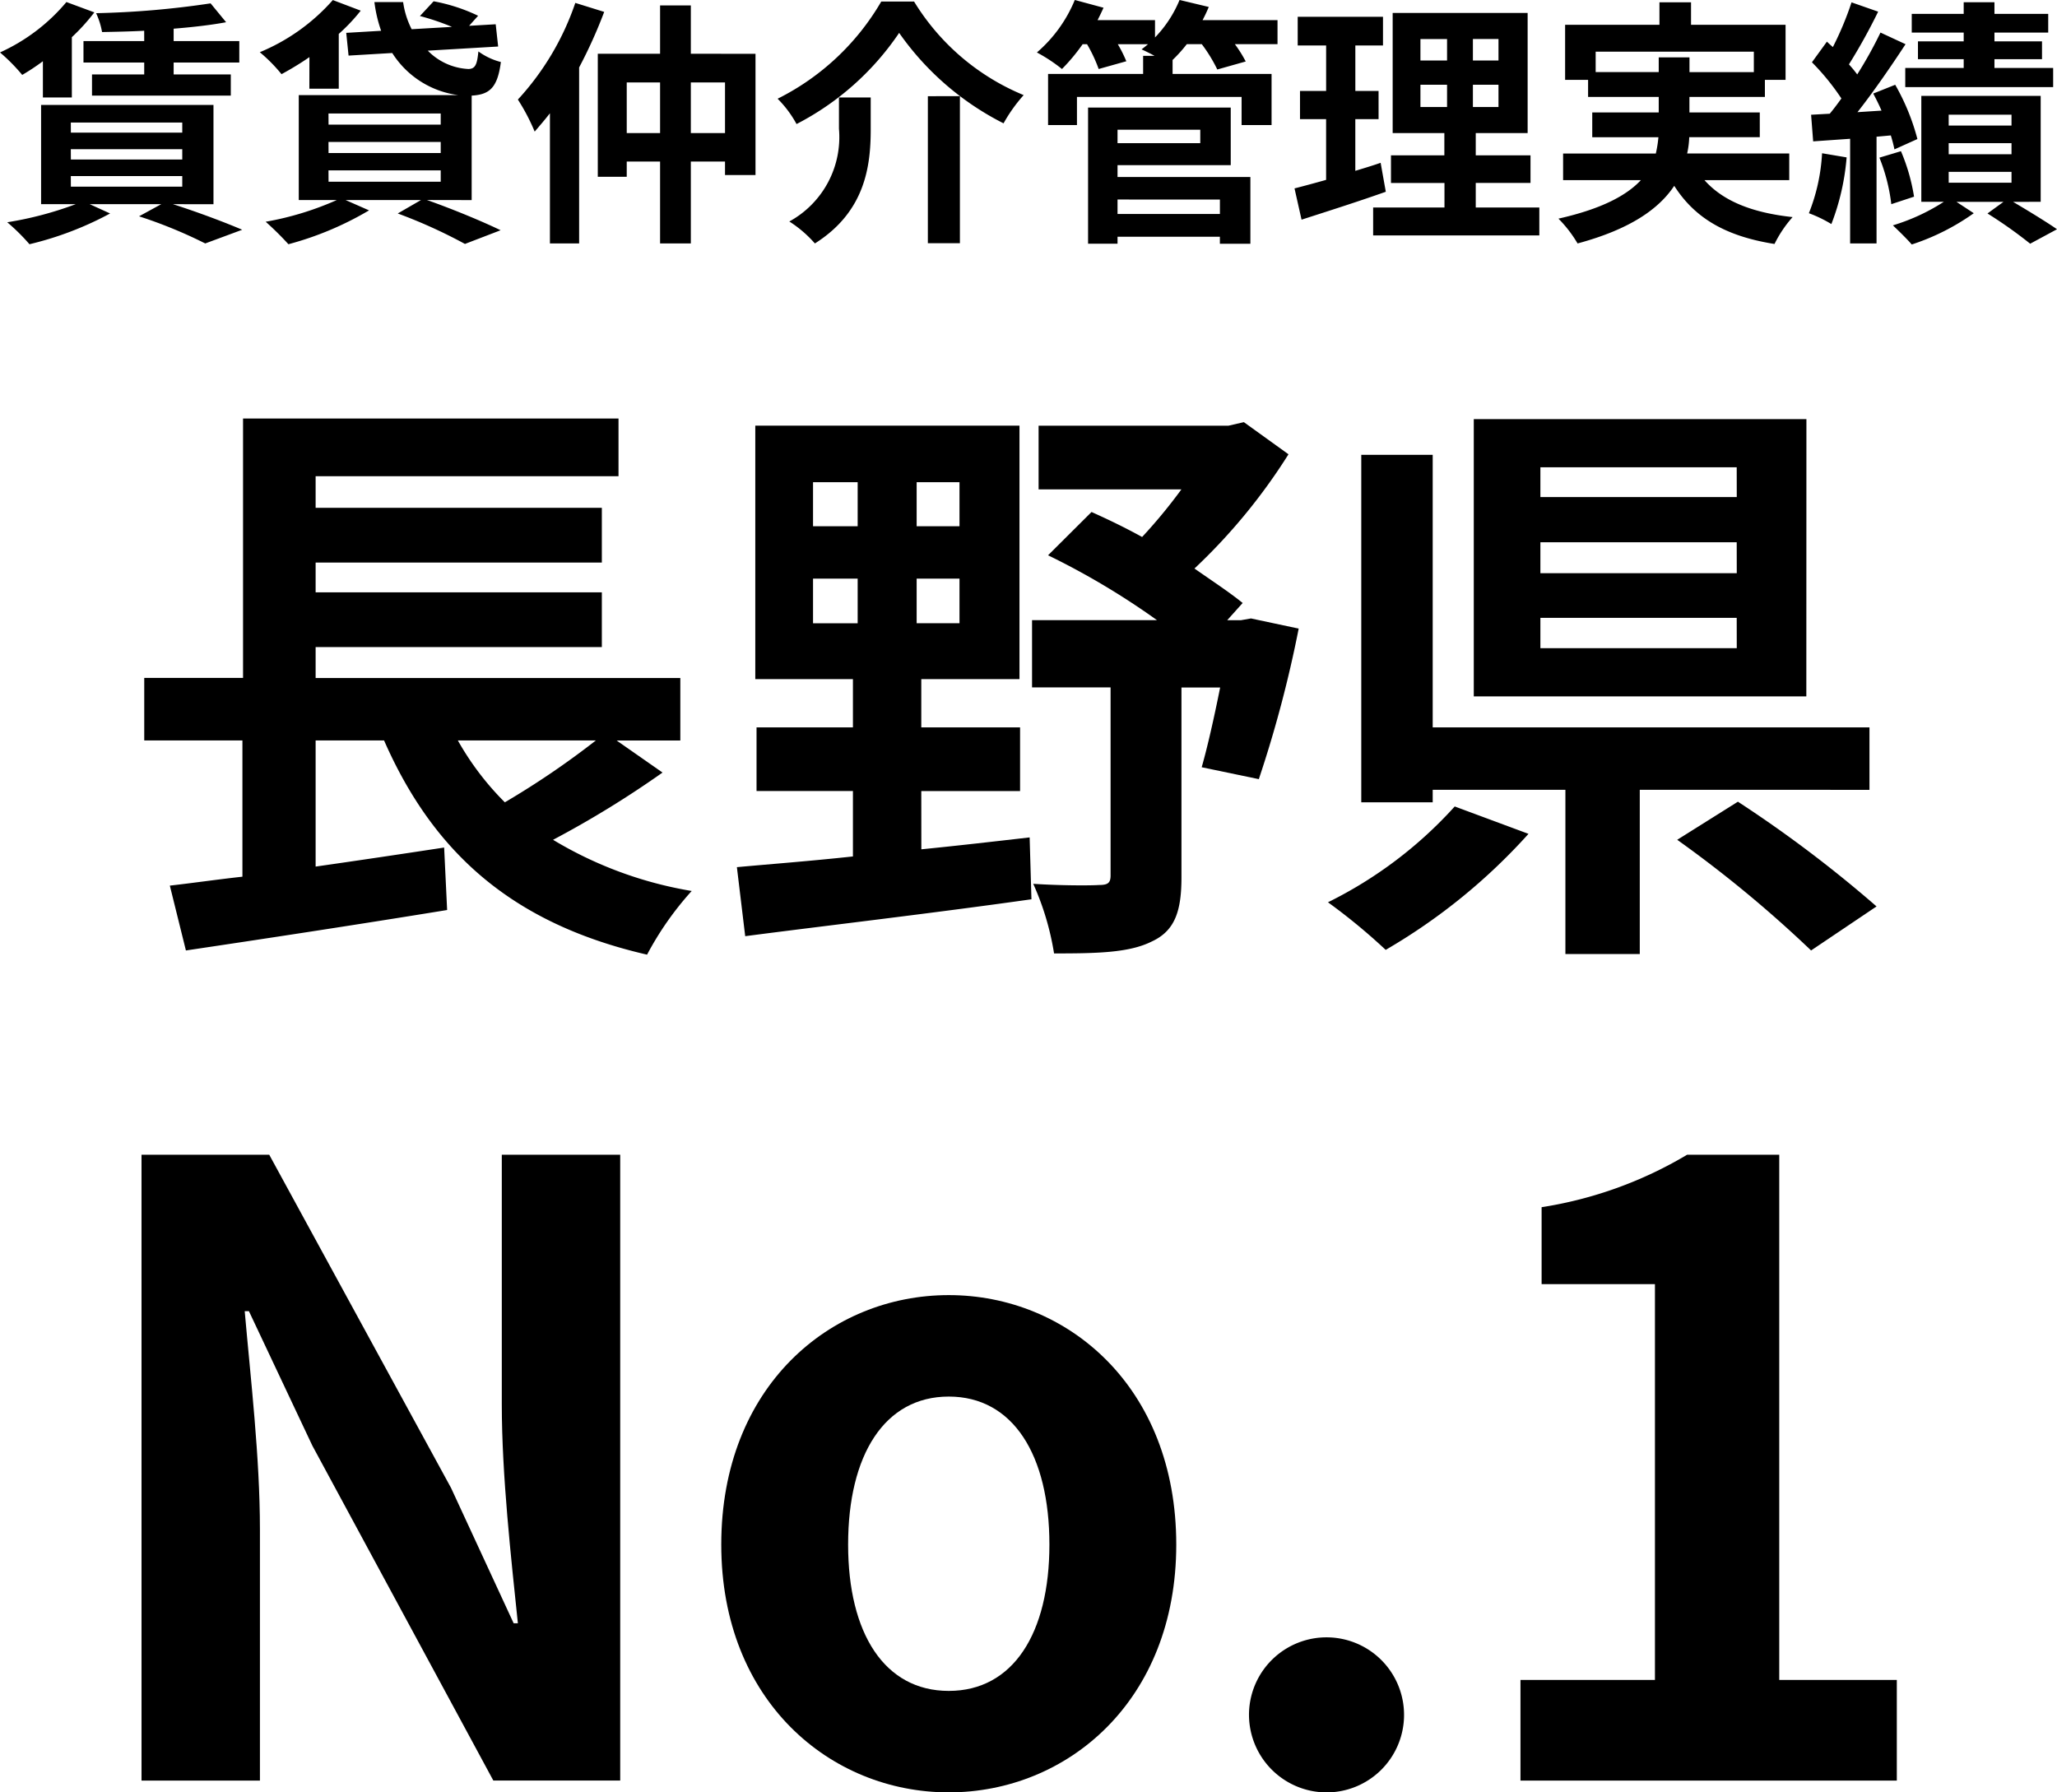 <svg xmlns="http://www.w3.org/2000/svg" width="143.262" height="124.837" viewBox="0 0 143.262 124.837">
  <g id="img_point_txt" transform="translate(-168.306 -175.754)">
    <path id="パス_114" data-name="パス 114" d="M190.616,202.18a69.6,69.6,0,0,1-7.625,4.684,27.424,27.424,0,0,0,9.656,3.564,21.84,21.84,0,0,0-3.108,4.435c-9.367-2.155-14.878-7.087-18.318-14.92h-4.766v8.786c2.9-.414,5.967-.87,8.951-1.326l.208,4.351c-6.341,1.035-13.179,2.072-18.193,2.818l-1.12-4.517c1.492-.166,3.19-.414,5.056-.622v-9.49h-6.838V195.59H161.4V177.522h26.15v4.02H166.455v2.2h19.934v3.814H166.455v2.072h19.934v3.812H166.455v2.155h25.4v4.353h-4.435Zm-14.256-2.237a19.729,19.729,0,0,0,3.273,4.31,58.506,58.506,0,0,0,6.341-4.31Z" transform="translate(23.833 27.381)"/>
    <path id="パス_115" data-name="パス 115" d="M203.126,207.493c2.487-.248,5.015-.538,7.543-.829l.125,4.309c-7.045.995-14.547,1.865-19.935,2.57l-.579-4.807c2.238-.207,5.014-.414,8.081-.746v-4.558h-6.713V199h6.713V195.64h-6.8V177.985h18.4V195.64h-6.839V199h6.88v4.435h-6.88Zm-7.543-22.5h3.108v-3.067h-3.108Zm0,6.756h3.108v-3.108h-3.108Zm10.2-9.823h-2.984v3.067h2.984Zm0,6.714h-2.984v3.108h2.984Zm23.623,3.481a84.062,84.062,0,0,1-2.776,10.485l-3.979-.829c.414-1.45.87-3.481,1.285-5.553h-2.694V209.44c0,2.363-.456,3.731-2.073,4.476-1.574.787-3.812.829-6.8.829a19.155,19.155,0,0,0-1.45-4.849c1.864.125,3.978.125,4.558.083.621,0,.829-.125.829-.663v-13.1h-5.47v-4.684h8.7a52.312,52.312,0,0,0-7.585-4.517L214.979,184c1.118.5,2.321,1.077,3.523,1.741a36.446,36.446,0,0,0,2.736-3.316h-9.946v-4.435H224.51l1.078-.248,3.108,2.238a40.556,40.556,0,0,1-6.548,7.957c1.243.87,2.445,1.657,3.357,2.4l-1.077,1.2h.952l.705-.123Z" transform="translate(29.348 27.414)"/>
    <path id="パス_116" data-name="パス 116" d="M239.91,206.444a41.1,41.1,0,0,1-9.946,8.081,41.425,41.425,0,0,0-4.02-3.315,29.414,29.414,0,0,0,8.829-6.673Zm7.751-3.067v11.439h-5.18V203.377h-9.242v.87h-4.974v-24.2h4.974v18.981h30.419v4.351Zm11.6-6.508H236.1V177.558h23.167Zm-4.849-15.954H240.739v2.072h13.677Zm0,5.221H240.739v2.155h13.677Zm0,5.263H240.739v2.113h13.677Zm.083,12.806a87.485,87.485,0,0,1,9.656,7.294l-4.559,3.067a84.685,84.685,0,0,0-9.324-7.708Z" transform="translate(34.849 27.386)"/>
    <path id="パス_117" data-name="パス 117" d="M154.355,221.946h8.895l12.663,23.207,4.36,9.426h.294c-.471-4.536-1.12-10.309-1.12-15.256V221.946h8.247v43.588h-8.836l-12.605-23.325-4.417-9.366h-.294c.412,4.713,1.06,10.191,1.06,15.2v17.494h-8.246Z" transform="translate(23.807 34.233)"/>
    <path id="パス_118" data-name="パス 118" d="M189.336,247.793c0-11.014,7.6-17.376,15.845-17.376s15.844,6.362,15.844,17.376c0,10.9-7.6,17.258-15.844,17.258s-15.845-6.361-15.845-17.258m22.854,0c0-6.243-2.532-10.309-7.009-10.309s-7.01,4.065-7.01,10.309c0,6.184,2.532,10.191,7.01,10.191s7.009-4.006,7.009-10.191" transform="translate(29.203 35.539)"/>
    <path id="パス_119" data-name="パス 119" d="M221.184,256.281a5.4,5.4,0,1,1,5.36,5.655,5.413,5.413,0,0,1-5.36-5.655" transform="translate(34.115 38.656)"/>
    <path id="パス_120" data-name="パス 120" d="M237.56,258.525h9.365V230.958h-7.893V225.6a28.258,28.258,0,0,0,10.131-3.652h6.42v36.579h8.188v7.009H237.56Z" transform="translate(36.641 34.233)"/>
    <path id="パス_169" data-name="パス 169" d="M-61.65-12.528h-4.23v1.494h4.23v.828h-3.636V-8.73h9.666v-1.476H-59.6v-.828h4.572v-1.494H-59.6v-.864c1.332-.108,2.592-.252,3.654-.45l-1.08-1.314A61.955,61.955,0,0,1-65-14.472a5.285,5.285,0,0,1,.414,1.314c.936-.018,1.926-.036,2.934-.09ZM-68.706-8.6h2.016V-12.8a13.868,13.868,0,0,0,1.566-1.728l-1.944-.72a13.041,13.041,0,0,1-4.626,3.51,12.689,12.689,0,0,1,1.548,1.566,15.28,15.28,0,0,0,1.44-.954Zm1.944,5.472H-59v.738h-7.758Zm0-1.872H-59v.72h-7.758Zm0-1.854H-59v.7h-7.758Zm9.936,5.688V-8.082H-68.832V-1.17h2.412A24.437,24.437,0,0,1-71.19.09a13.831,13.831,0,0,1,1.548,1.53A23,23,0,0,0-64.026-.522l-1.422-.648h4.986l-1.548.846A32.621,32.621,0,0,1-57.4,1.566l2.574-.954C-56,.108-57.906-.612-59.652-1.17Zm6.678-8.046H-48.1v-3.816a12.806,12.806,0,0,0,1.53-1.62l-1.944-.738A13.789,13.789,0,0,1-53.6-11.754a11.036,11.036,0,0,1,1.512,1.53,20.908,20.908,0,0,0,1.944-1.188Zm1.332,5.688H-41v.792h-7.812Zm0-1.98H-41v.774h-7.812Zm0-1.98H-41v.774h-7.812Zm9.972,6.03V-8.73c1.242-.072,1.8-.54,2.034-2.34a4.634,4.634,0,0,1-1.566-.738c-.09.918-.216,1.206-.684,1.224A4.237,4.237,0,0,1-41.9-11.862l4.9-.288L-37.17-13.7l-1.854.108.63-.7a12.26,12.26,0,0,0-3.1-1.008l-.954,1.026a17.149,17.149,0,0,1,2.232.756l-2.808.162a5.953,5.953,0,0,1-.594-1.89h-2a9.549,9.549,0,0,0,.468,2l-2.43.144.162,1.584,3.042-.18a6.432,6.432,0,0,0,4.608,2.934H-50.886v7.308h2.646A21.136,21.136,0,0,1-53.19.054,21.711,21.711,0,0,1-51.606,1.62,22.3,22.3,0,0,0-45.99-.738l-1.638-.72h5.256l-1.62.936A35.492,35.492,0,0,1-39.312,1.6l2.484-.954c-1.224-.594-3.294-1.458-5.13-2.106Zm7.218-13.734a18.9,18.9,0,0,1-4,6.732,14.029,14.029,0,0,1,1.17,2.232c.342-.4.7-.81,1.062-1.278V1.566h2.034V-10.692a33.621,33.621,0,0,0,1.746-3.87ZM-23.58-6.12V-9.648H-21.2V-6.12Zm-4.464,0V-9.648h2.322V-6.12Zm4.464-5.526v-3.366h-2.142v3.366H-30.06v8.568h2.016V-4.14h2.322V1.566h2.142V-4.14H-21.2V-3.2h2.124v-8.442ZM-9.072-13.1A19.727,19.727,0,0,0-1.8-6.8,10.816,10.816,0,0,1-.4-8.766a16.167,16.167,0,0,1-7.632-6.516h-2.286a17.276,17.276,0,0,1-7.218,6.768A7.626,7.626,0,0,1-16.218-6.75,19.274,19.274,0,0,0-9.072-13.1Zm2,4.41V1.548h2.232V-8.694Zm-6.192.09v2.178A6.693,6.693,0,0,1-16.722.036a8.226,8.226,0,0,1,1.782,1.53c3.51-2.214,3.888-5.4,3.888-7.938V-8.6Zm26.532,7.11V-.486H6.138V-1.494ZM11.9-6.354v.936H6.138v-.936ZM6.138-3.888h7.884V-7.9H4.086V1.584H6.138V1.1h7.128v.486H15.39V-3.06H6.138Zm11.142-10.1H12.06q.243-.459.432-.918l-2.034-.486a8.3,8.3,0,0,1-1.71,2.61v-1.206h-4c.144-.288.288-.576.414-.864l-2-.54A9.663,9.663,0,0,1,.522-11.736a11.261,11.261,0,0,1,1.746,1.152,13.3,13.3,0,0,0,1.44-1.728h.306a10.224,10.224,0,0,1,.81,1.728l1.926-.54a9.076,9.076,0,0,0-.594-1.188H8.262c-.144.126-.306.252-.45.36.234.108.576.27.9.45H7.92v1.26H1.3v3.564H3.312V-8.64H14.778v1.962h2.088v-3.564H9.972v-.972a9.9,9.9,0,0,0,.99-1.1h1.044a10.611,10.611,0,0,1,1.08,1.764l1.98-.558a9.056,9.056,0,0,0-.756-1.206h2.97ZM24.462-4.05c-.576.2-1.17.378-1.764.558v-3.6h1.62V-9.054H22.7v-3.168h1.926v-2h-5.94v2h1.98v3.168H18.846v1.962h1.818v4.23c-.828.234-1.566.432-2.2.594L18.954-.09c1.728-.558,3.888-1.242,5.868-1.944Zm2.772-5.436h1.854v1.548H27.234Zm0-3.186h1.854v1.494H27.234Zm5.436,1.494H30.888v-1.494H32.67Zm0,3.24H30.888V-9.486H32.67Zm-1.584,7v-1.71H34.9V-4.572H31.086V-6.12H34.7v-8.37h-9.4v8.37h3.6v1.548H25.182v1.926h3.726v1.71H23.94V1.008H35.514V-.936Zm8.352-9.432V-11.79H50.454v1.422H45.972v-1.026H43.83v1.026ZM52.92-2.844V-4.7H45.81a6.111,6.111,0,0,0,.144-1.134h4.914V-7.56h-4.9V-8.64h5.256V-9.828h1.44v-3.834H46.08v-1.566h-2.2v1.566h-6.57v3.834h1.6V-8.64H43.83v1.08H39.2v1.728h4.608a8.25,8.25,0,0,1-.18,1.134H37.17v1.854h5.418c-.99,1.062-2.718,2-5.742,2.682a8.735,8.735,0,0,1,1.332,1.728c3.672-.99,5.67-2.412,6.732-4.014,1.422,2.232,3.564,3.51,6.984,4.05A8.328,8.328,0,0,1,53.154-.27C50.31-.576,48.294-1.4,47.016-2.844ZM65.07-12.51H61.884v1.242H65.07v.612H61v1.332H71.3v-1.332H67.212v-.612h3.312V-12.51H67.212v-.612h3.744v-1.3H67.212v-.81H65.07v.81H61.452v1.3H65.07ZM55.206-4.716A13.119,13.119,0,0,1,54.288-.54a8.991,8.991,0,0,1,1.566.756,16.522,16.522,0,0,0,1.062-4.644Zm4.788-1.242a9.8,9.8,0,0,1,.252.972l1.6-.72A15.532,15.532,0,0,0,60.3-9.486l-1.53.612c.2.378.4.774.576,1.188l-1.674.108c1.134-1.44,2.358-3.222,3.348-4.734l-1.746-.81a29.019,29.019,0,0,1-1.62,2.916,9.054,9.054,0,0,0-.576-.7,40.524,40.524,0,0,0,2.034-3.672l-1.854-.648a22.087,22.087,0,0,1-1.3,3.114c-.144-.126-.288-.252-.414-.378L54.5-11.052a16.565,16.565,0,0,1,2.052,2.52c-.27.378-.54.738-.81,1.062l-1.3.072.144,1.854,2.574-.18v7.29H59V-5.868ZM59.2-4.41a12.63,12.63,0,0,1,.828,3.24l1.584-.522A13.39,13.39,0,0,0,60.7-4.86Zm4.824.99H68.4v.756H64.026Zm0-2H68.4v.774H64.026Zm0-1.98H68.4v.756H64.026Zm6.408,6.066v-7.38H62.118v7.38h1.566A14,14,0,0,1,60.138.306c.4.378.99.954,1.314,1.332A15.96,15.96,0,0,0,65.772-.54l-1.206-.792h3.276l-1.116.81A31.176,31.176,0,0,1,69.7,1.584L71.568.576c-.72-.5-1.962-1.26-3.06-1.908Z" transform="translate(240 191.144)"/>
  </g>
</svg>
